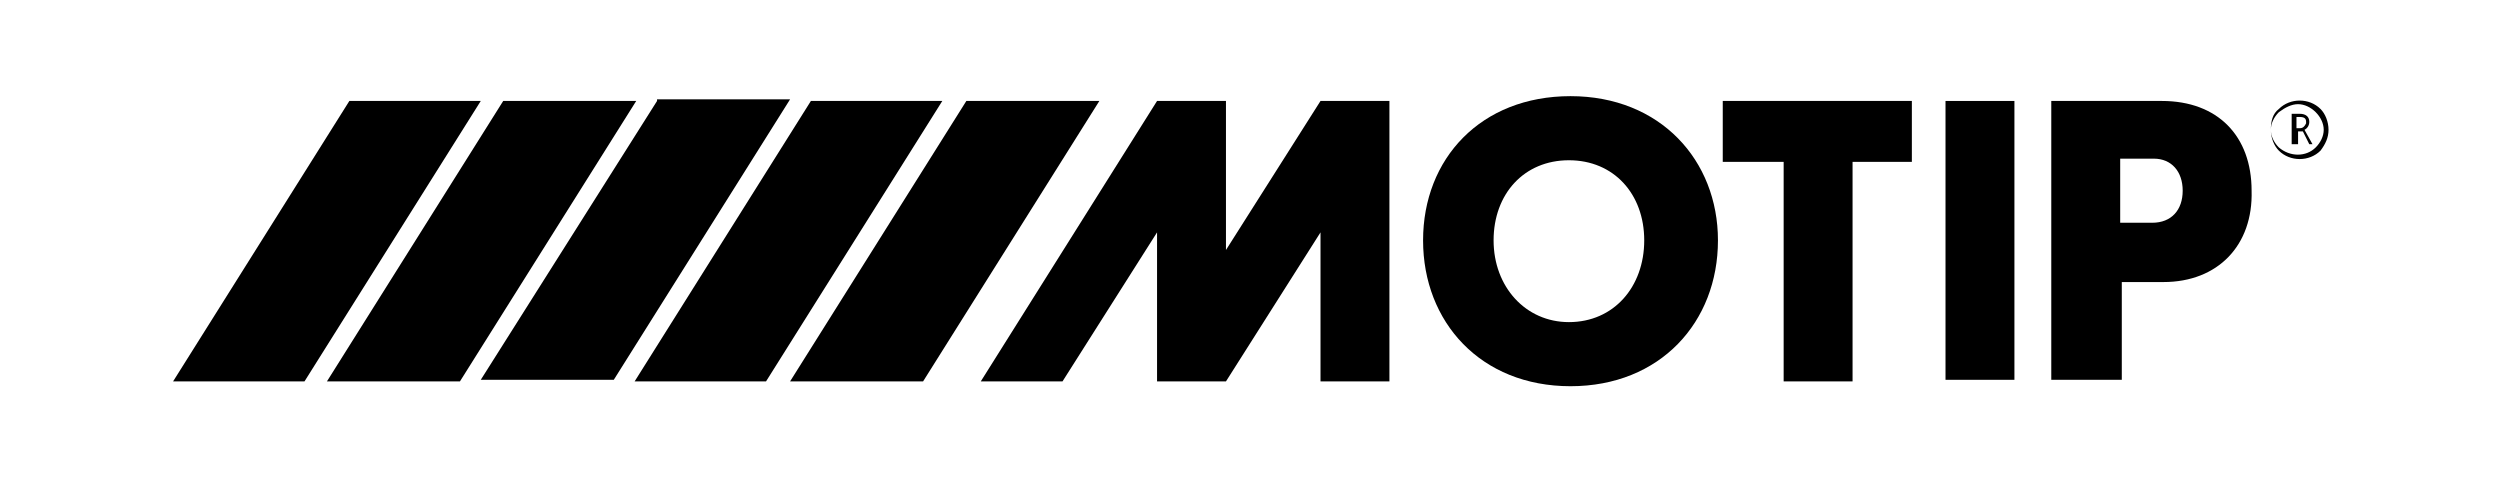 <?xml version="1.0" encoding="utf-8"?>
<!-- Generator: Adobe Illustrator 26.0.1, SVG Export Plug-In . SVG Version: 6.00 Build 0)  -->
<svg version="1.1" id="Layer_1" xmlns="http://www.w3.org/2000/svg" xmlns:xlink="http://www.w3.org/1999/xlink" x="0px" y="0px"
	 viewBox="0 0 156 30" style="enable-background:new 0 0 156 30;" xml:space="preserve">
<g>
	<path id="Path_1643" d="M21.8,6.3l-11,17.5H19L30,6.3H21.8z"/>
	<path id="Path_1644" d="M31.4,6.3l-11,17.5h8.3l11-17.5H31.4z"/>
	<path id="Path_1645" d="M41,6.3L30,23.7h8.3l11-17.5H41z"/>
	<path id="Path_1646" d="M50.6,6.3l-11,17.5h8.2l11-17.5H50.6z"/>
	<path id="Path_1647" d="M60.3,6.3l-11,17.5h8.3l11-17.5H60.3z"/>
	<path id="Path_1648" d="M88.8,15c0-5.1,3.6-9,9.2-9s9.2,4,9.2,9c0,5.1-3.6,9.1-9.2,9.1S88.8,20.1,88.8,15z M93.2,15
		c0,2.9,2,5.1,4.7,5.1c2.8,0,4.7-2.2,4.7-5.1c0-2.9-1.9-5-4.7-5S93.2,12.1,93.2,15z"/>
	<path id="Path_1649" d="M115.6,10.1v13.7h-4.3V10.1h-3.8V6.3h11.8v3.8H115.6z"/>
	<path id="Path_1650" d="M125.7,23.7h-4.3V6.3h4.3V23.7z"/>
	<path id="Path_1651" d="M135,17.6h-2.6v6.1H128V6.3h6.9c3.5,0,5.6,2.2,5.6,5.6C140.6,15.3,138.4,17.6,135,17.6z M132.3,9.9v4h2
		c1.2,0,1.9-0.8,1.9-2c0-1.2-0.7-2-1.8-2H132.3z"/>
	<path id="Path_1652" d="M82.4,6.3l-5.9,9.3V6.3h-4.3l-11,17.5h5.1l5.9-9.3v9.3h4.3l5.9-9.3v9.3h4.3V6.3H82.4z"/>
	<path id="Path_1653" d="M143,7.1h0.5c0.4,0,0.6,0.2,0.6,0.5c0,0.2-0.1,0.4-0.3,0.5l0.5,0.9h-0.2l-0.4-0.8h-0.3V9H143V7.1z M143.5,8
		c0.2,0,0.3-0.1,0.4-0.3c0,0,0-0.1,0-0.1c0-0.2-0.1-0.3-0.4-0.3h-0.2V8H143.5z"/>
	<path id="Path_1654" d="M143.4,6.5c0.4,0,0.8,0.2,1.1,0.5c0.3,0.3,0.5,0.7,0.5,1.1c0,0.4-0.2,0.8-0.5,1.1c-0.6,0.6-1.6,0.6-2.3,0
		c0,0,0,0,0,0c-0.3-0.3-0.5-0.7-0.5-1.1c0-0.4,0.2-0.8,0.5-1.1C142.6,6.7,143,6.5,143.4,6.5z M145.3,8.1c0-0.5-0.2-1-0.5-1.3
		c-0.7-0.7-1.9-0.7-2.6,0c-0.4,0.3-0.5,0.8-0.5,1.3c0,0.5,0.2,1,0.5,1.3c0.7,0.7,1.9,0.7,2.6,0c0,0,0,0,0,0
		C145.1,9,145.3,8.6,145.3,8.1z"/>
</g>
</svg>
